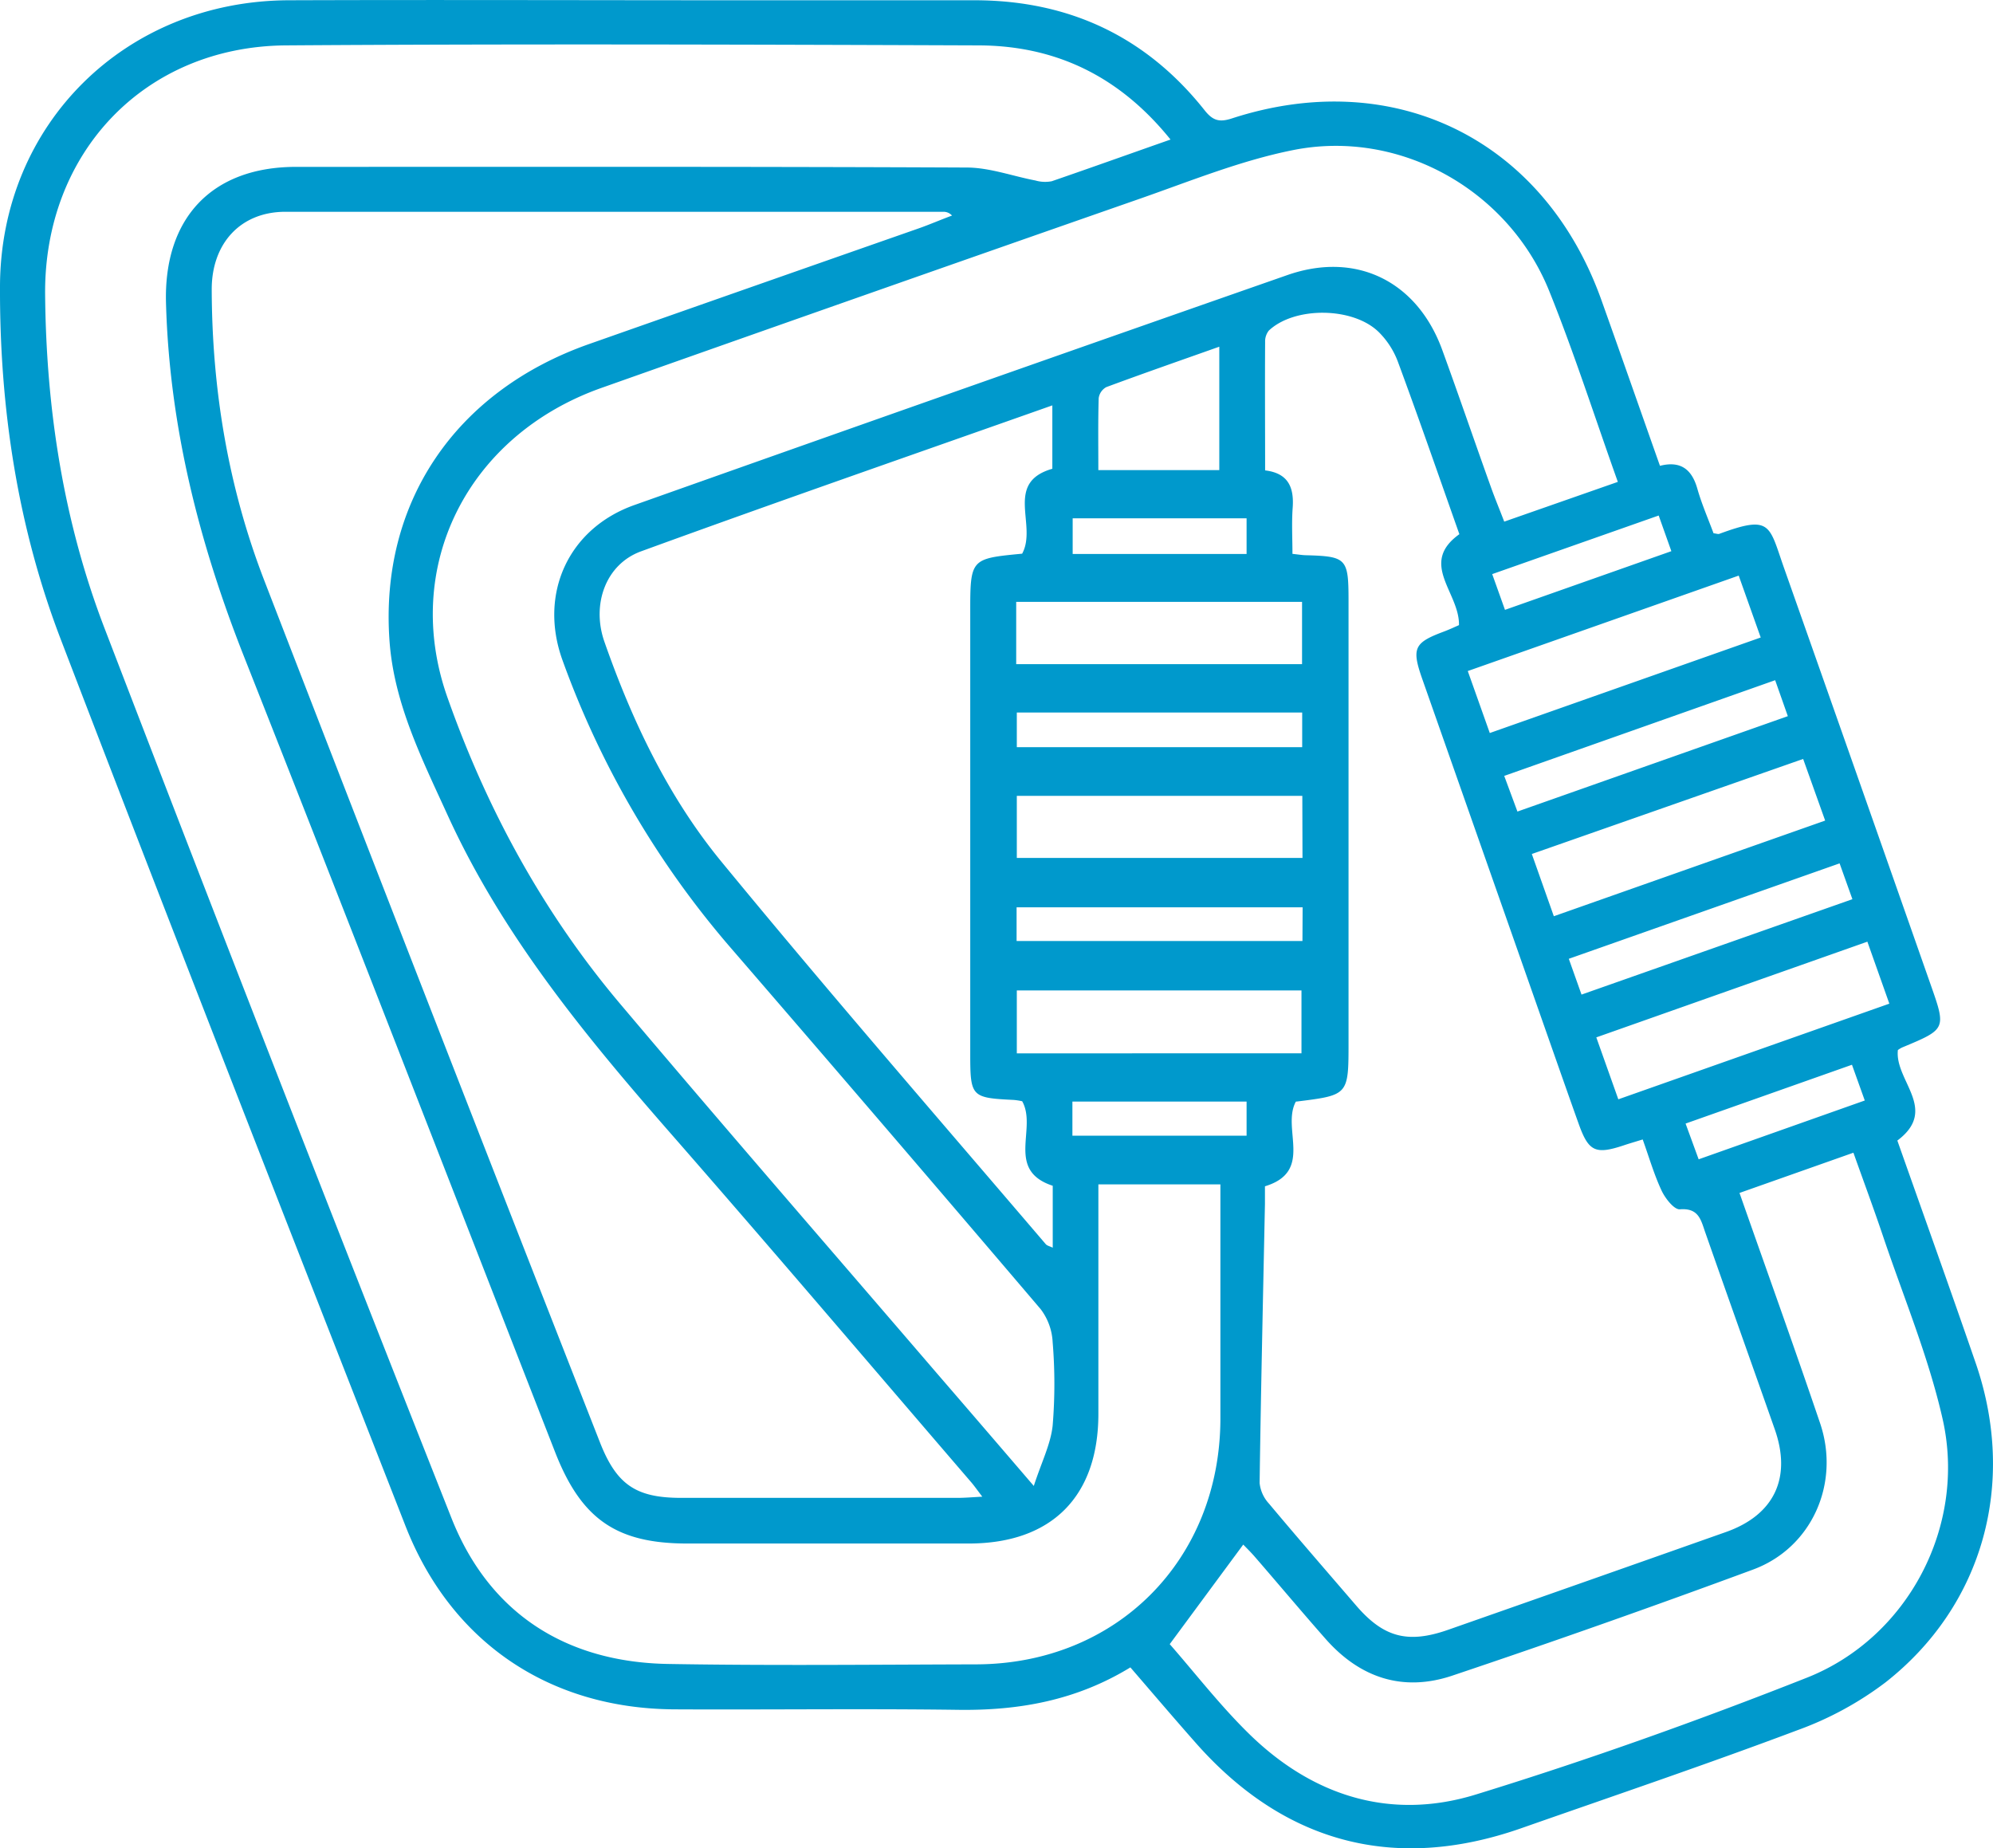 <?xml version="1.0" encoding="UTF-8"?> <svg xmlns="http://www.w3.org/2000/svg" viewBox="0 0 452.77 419.87"> <defs> <style>.cls-1{fill:#09c;}</style> </defs> <title>Ресурс 1</title> <g id="Слой_2" data-name="Слой 2"> <g id="Слой_1-2" data-name="Слой 1"> <path class="cls-1" d="M256.8,378.78c-12.3,7.52-25.33,9.83-39.12,9.64-21.49-.29-43,0-64.48-.11-28.41-.16-50.74-15.24-61.09-41.68C65.92,279.73,39.71,212.83,14,145.75,4,119.87-.1,92.71,0,65,.13,28.21,28.46.19,65.61.06c34-.12,68,0,102,0,18,0,36,0,54,0,21.31.07,38.79,8.27,52.06,25,1.86,2.35,3.35,2.77,6.2,1.84,36.92-12,71,4.83,84,41.44,4.41,12.36,8.74,24.75,13.24,37.48,4.71-1.2,7.27.81,8.51,5.26,1,3.48,2.46,6.82,3.66,10.06.69.08,1,.23,1.3.14,11.81-4.37,11.29-2,14.67,7.61q16.69,47.28,33.29,94.6c3.62,10.28,3.65,10.27-6.38,14.45a5.71,5.71,0,0,0-1,.6c-.76,7,9.34,13.47-.12,20.56,5.94,16.83,12,33.71,17.85,50.69,9.29,27.14,1.66,54.92-20.47,72.34a75.66,75.66,0,0,1-20,10.89c-20.86,7.84-42,15-63,22.36-28.7,10-53.82,3.27-73.92-19.62C266.64,390.26,261.9,384.69,256.8,378.78ZM265.92,31.7c-11.63-14.43-26.12-21.32-43.55-21.39-52.5-.19-105-.36-157.49,0C32.75,10.6,10,34.77,10.25,66.86c.23,26.05,4.16,51.55,13.49,75.84Q62.64,244,102.62,345c8.56,21.47,25.9,32.6,49.15,33s46.66.15,70,.09c31.89-.08,55.39-23.71,55.48-55.74,0-16,0-32,0-48,0-1.75,0-3.49,0-5.3H249.53c0,1.89,0,3.51,0,5.13q0,23.5,0,47c0,18.78-10.62,29.44-29.4,29.46-21.33,0-42.66,0-64,0-16,0-24-5.48-29.94-20.56-23.55-60.28-46.92-120.62-70.71-180.81-10.26-25.94-17-52.47-17.77-80.48-.51-19.22,10.39-30.88,29.55-30.88,50.83,0,101.66-.08,152.49.15C224.9,38.1,230,40,235.22,41a7.93,7.93,0,0,0,3.72.17C247.75,38.14,256.51,35,265.92,31.7Zm28.45,218.59c-3.27,6.13,4.16,15.82-7,19.2,0,1.3,0,2.63,0,4-.43,21.13-.92,42.26-1.21,63.4a8.11,8.11,0,0,0,2.12,4.68c6.52,7.79,13.19,15.46,19.82,23.17,6.22,7.23,11.73,8.71,20.89,5.5q31.55-11.06,63.08-22.2c11-3.88,15-12.3,11.12-23.35-5.24-14.91-10.56-29.79-15.78-44.7-1-2.85-1.48-5.61-5.78-5.27-1.3.1-3.33-2.49-4.15-4.25-1.73-3.7-2.87-7.67-4.29-11.62-1.82.56-3.09.93-4.34,1.35-6.35,2.11-7.93,1.39-10.13-4.69-1.35-3.76-2.67-7.52-4-11.29q-15.8-45-31.59-89.92c-2.48-7.05-1.9-8.29,4.85-10.81,1.33-.5,2.62-1.11,3.47-1.48.16-7.4-9.2-14,.09-20.66-4.69-13.26-9.2-26.3-14-39.26a18.73,18.73,0,0,0-4.27-6.61c-5.82-5.78-19.13-5.9-25-.4a3.93,3.93,0,0,0-.86,2.62c-.06,9.65,0,19.31,0,29.16,5.26.63,6.6,3.86,6.26,8.5-.25,3.44-.05,6.91-.05,10.46,1.39.15,2.2.29,3,.31,9.26.25,9.73.71,9.74,10.15q0,50.24,0,100.49c0,12,0,12-11.7,13.46A.62.62,0,0,0,294.37,250.28ZM223.16,340c-1.12-1.46-1.75-2.37-2.46-3.21-22.81-26.52-45.47-53.17-68.5-79.5-19.46-22.25-38.14-45-50.52-72.14-5.79-12.7-12.17-25.32-13.19-39.55-2.26-31.35,14.91-56.72,45.33-67.44Q171.22,65,208.66,51.9c2.57-.9,5.08-2,7.62-2.93a2.59,2.59,0,0,0-2-.86q-74.72,0-149.44,0c-10.22,0-16.78,7.22-16.74,17.71.07,22.7,3.74,44.82,11.92,66q37.88,98,76.23,195.72c3.78,9.69,8.17,12.72,18.43,12.73q31.49,0,63,0C219.21,340.26,220.8,340.13,223.16,340ZM367.54,109.47c-5.32-14.92-9.94-29.35-15.59-43.36-9.28-23-34-36.88-58.25-32-11.81,2.36-23.2,7-34.65,11q-61.24,21.37-122.38,43c-30.58,10.82-45.5,40.78-35,70.38,9,25.48,21.84,49,39.3,69.65,23.75,28.13,47.9,55.92,71.89,83.85,6.91,8,13.85,16.07,22,25.57,1.77-5.45,3.83-9.49,4.28-13.69a115.23,115.23,0,0,0,0-19,13.46,13.46,0,0,0-2.73-7.48q-35-41.1-70.28-81.93a207.44,207.44,0,0,1-38.37-65.56c-5.39-15,1.33-29.84,16.36-35.17Q218.25,88.43,292.43,62.5C308.12,57,322,63.91,327.67,79.55c3.76,10.31,7.3,20.7,11,31,.92,2.6,2,5.16,3.06,7.95ZM232.21,125.78c3.52-6.44-4.17-16.13,6.86-19.29V92.09c-31.45,11.11-62.53,21.89-93.44,33.16-8.06,2.94-11.27,12.09-8.33,20.51,6.3,18,14.5,35.29,26.6,50,24.1,29.33,49,58,73.67,86.87.33.38,1,.5,1.59.81V269.37c-10.81-3.55-3.46-13-6.94-19.2a14.43,14.43,0,0,0-1.92-.3c-9.65-.47-9.88-.71-9.88-10.53q0-50,0-99.94C220.41,126.91,220.42,126.91,232.21,125.78ZM265.74,373.5c5.72,6.52,11.44,13.94,18.08,20.43,14.44,14.11,32.12,19.68,51.43,13.74,25.4-7.82,50.52-16.79,75.24-26.55,23-9.1,36.32-34.53,30.84-58.74-3.21-14.19-8.92-27.82-13.58-41.67-2.11-6.25-4.41-12.44-6.69-18.85L395.18,271c6.25,17.81,12.44,35,18.31,52.31,4.63,13.67-1.88,28.32-15.24,33.25Q364.32,369.1,330,380.63c-11.22,3.79-21,.57-28.83-8.3-5.4-6.12-10.64-12.38-16-18.56-1-1.17-2.13-2.26-2.73-2.89ZM230.86,150.87H295.8V136.73H230.86Zm65,29.92H231V194.9H295.9Zm-.19,58.49V225H231v14.29Zm128.56-25.36-61.58,21.74,5,14.07L429.22,228ZM400,144.82l-5-14.06-61.55,21.68,5,14.08Zm-47,63.32,61.64-21.73-5-14L348,194ZM277,78.76c-8.89,3.15-17.31,6.08-25.67,9.18a3.38,3.38,0,0,0-1.73,2.51c-.16,5.42-.08,10.85-.08,16.34H277ZM420.83,204.27l-2.91-8.14L356.4,217.81l2.89,8.13Zm-17.55-49.75-61.55,21.74,3,8.1,61.43-21.67ZM231,161.86v7.87h64.83v-7.87Zm64.93,44.25H230.95v7.66h64.94Zm-12.73-80.26v-8.11H243.69v8.11Zm102.7,137.51L423.64,250l-2.91-8.12-37.8,13.36Zm-44-124.82,37.8-13.33-2.88-8.1L339,130.42ZM283.2,250.24H243.63V258H283.2Z"></path> </g> </g> </svg> 